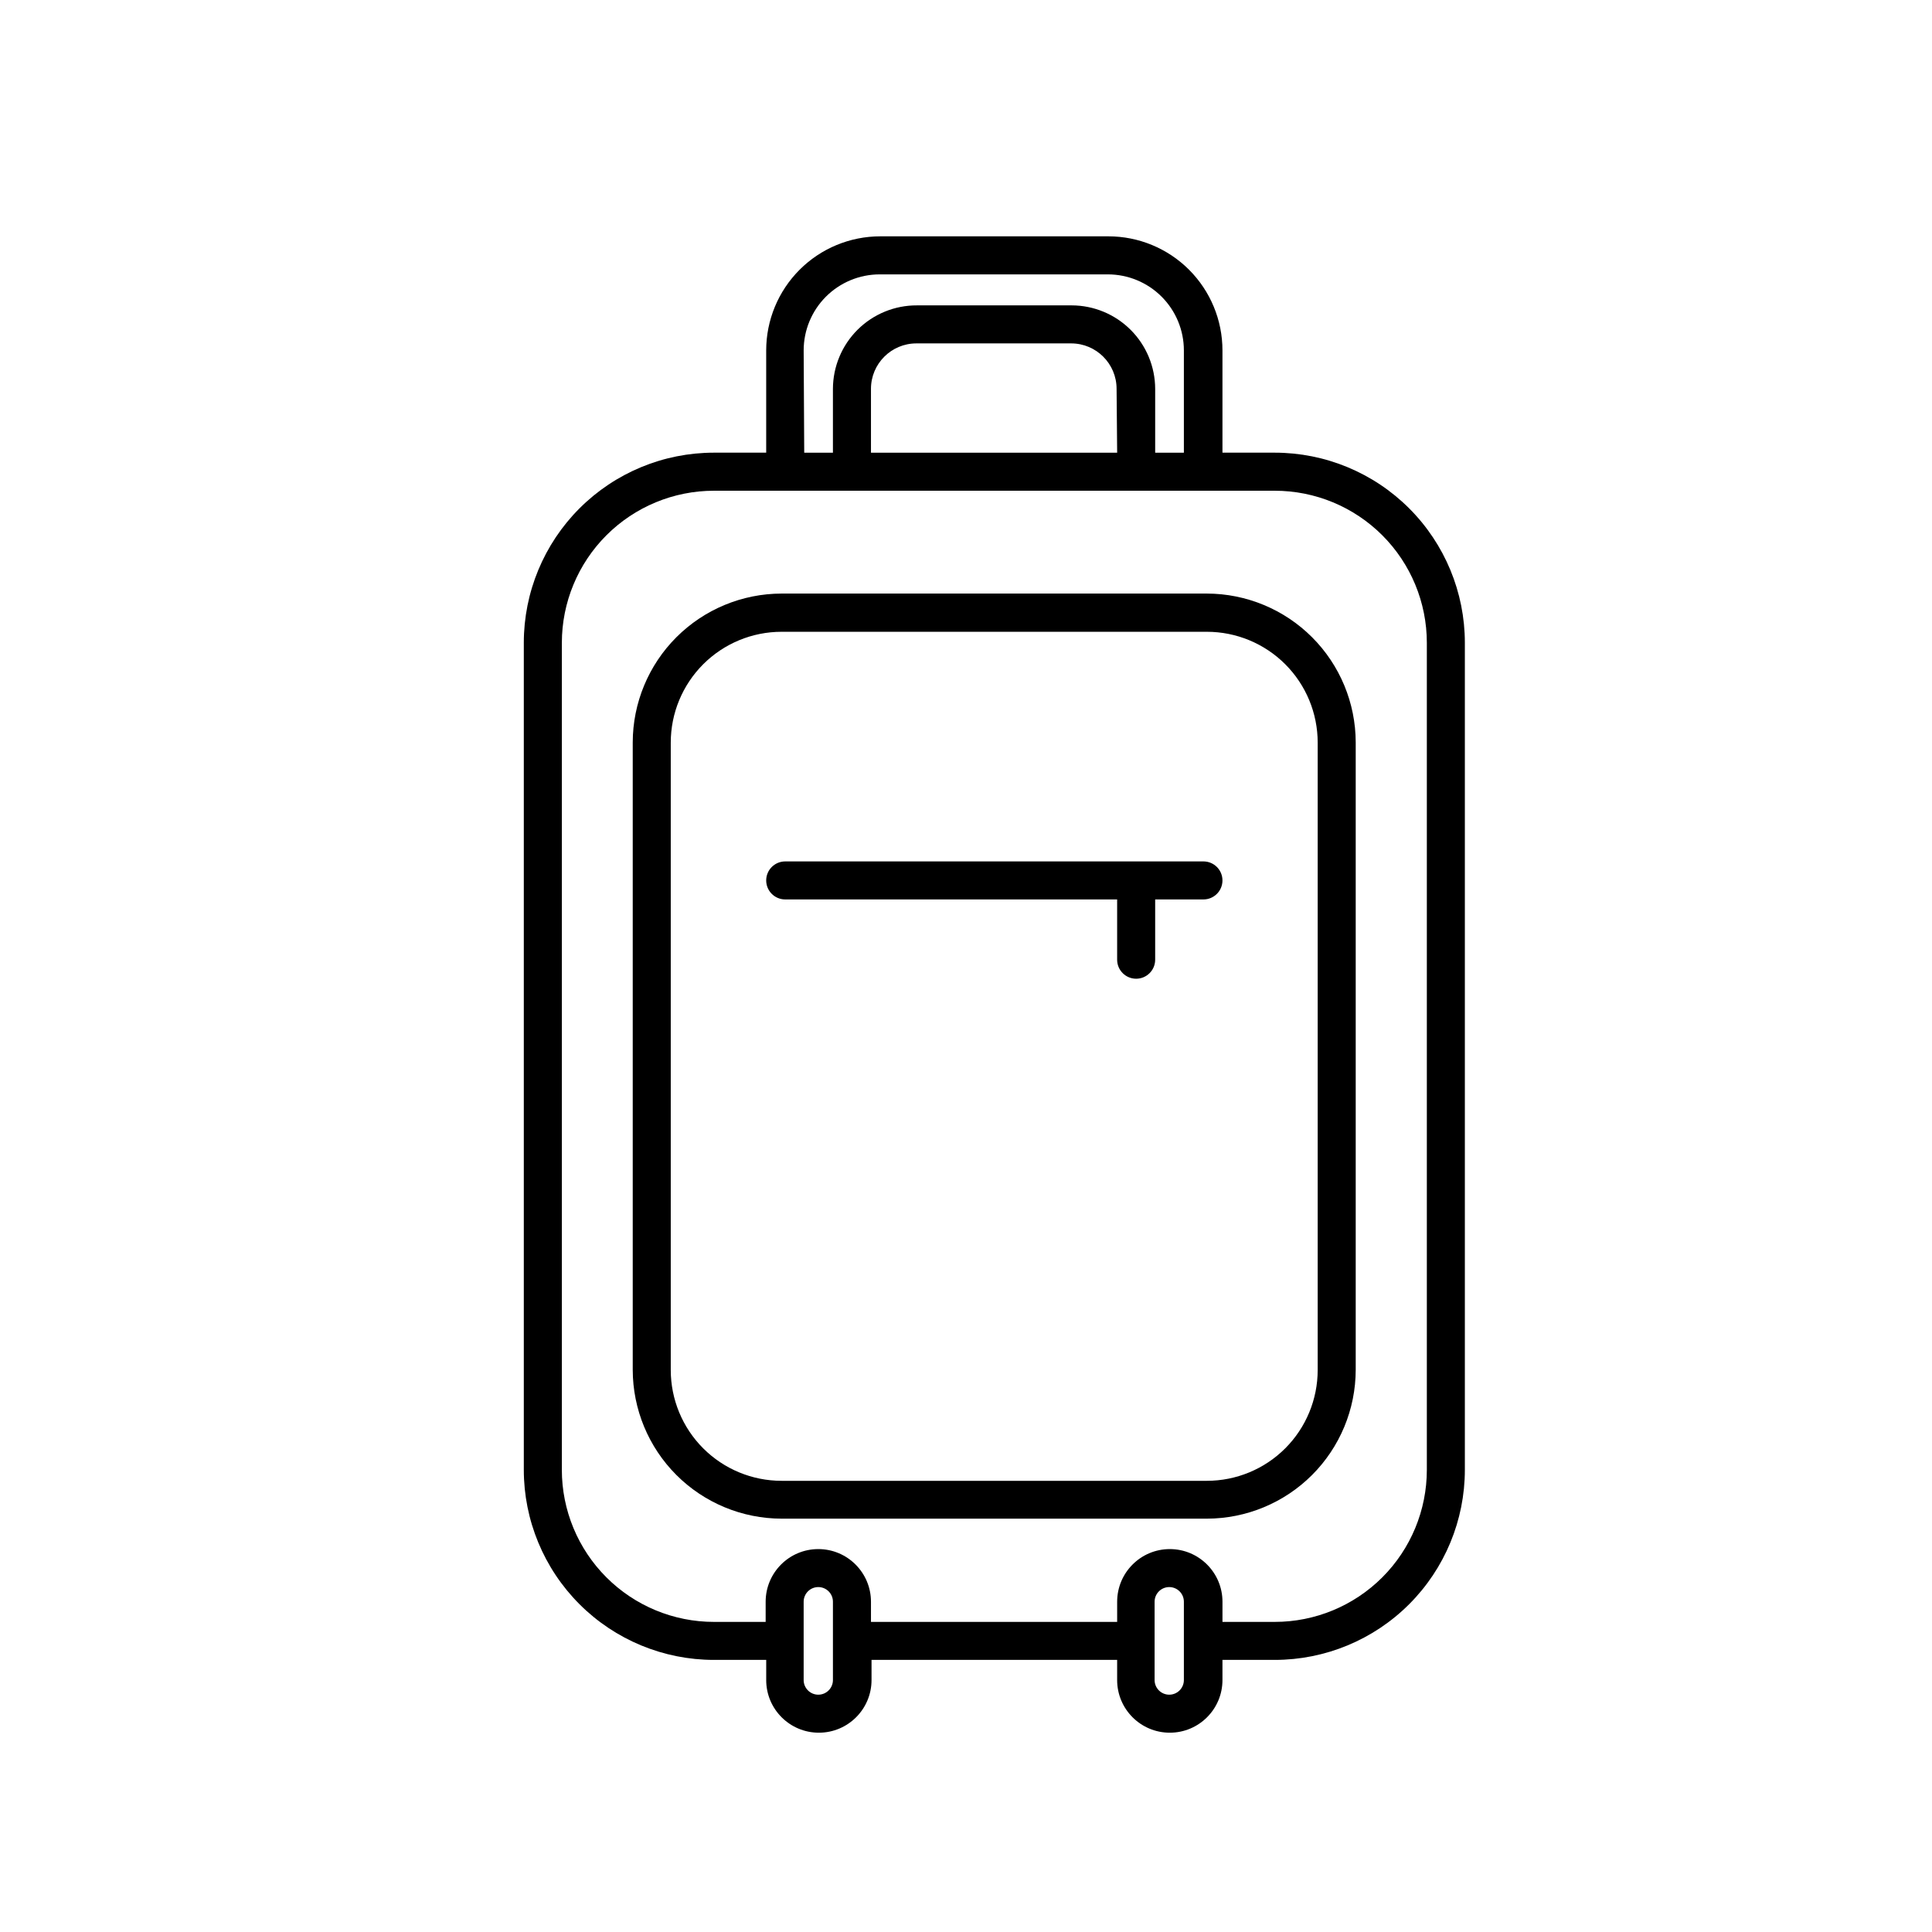 <?xml version="1.0" encoding="UTF-8"?>
<!-- The Best Svg Icon site in the world: iconSvg.co, Visit us! https://iconsvg.co -->
<svg fill="#000000" width="800px" height="800px" version="1.1" viewBox="144 144 512 512" xmlns="http://www.w3.org/2000/svg">
 <g>
  <path d="m333.2 583.89h13.855v5.34h-0.004c0 7.707 6.25 13.953 13.957 13.953 7.707 0 13.957-6.246 13.957-13.953v-5.34h65.09v5.34c0 7.707 6.25 13.953 13.957 13.953 7.707 0 13.953-6.246 13.953-13.953v-5.34h13.855c13.363 0 26.176-5.309 35.625-14.758 9.449-9.449 14.758-22.262 14.758-35.625v-219.16c0-13.363-5.309-26.176-14.758-35.625-9.449-9.449-22.262-14.758-35.625-14.758h-13.855v-27.105c0-8.016-3.184-15.703-8.852-21.375-5.668-5.668-13.359-8.852-21.375-8.852h-60.457c-8.02 0-15.707 3.184-21.375 8.852-5.668 5.672-8.855 13.359-8.855 21.375v27.105h-13.852c-13.363 0-26.18 5.309-35.625 14.758-9.449 9.449-14.758 22.262-14.758 35.625v219.16c0 13.363 5.309 26.176 14.758 35.625 9.445 9.449 22.262 14.758 35.625 14.758zm31.535 5.34c0 2.141-1.734 3.879-3.879 3.879-2.141 0-3.879-1.738-3.879-3.879v-20.758c0-2.144 1.738-3.879 3.879-3.879 2.144 0 3.879 1.734 3.879 3.879zm93.004 0c0 2.141-1.734 3.879-3.879 3.879-2.141 0-3.879-1.738-3.879-3.879v-20.758c0-2.144 1.738-3.879 3.879-3.879 2.144 0 3.879 1.734 3.879 3.879zm-100.76-352.36v-0.004c0-5.344 2.125-10.469 5.902-14.25 3.781-3.777 8.906-5.902 14.25-5.902h60.457c5.344 0 10.473 2.125 14.25 5.902 3.781 3.781 5.902 8.906 5.902 14.25v27.105h-7.606v-16.926c-0.016-5.863-2.348-11.48-6.492-15.625-4.148-4.144-9.766-6.481-15.625-6.492h-41.012c-5.887-0.027-11.543 2.289-15.723 6.438-4.176 4.148-6.531 9.789-6.547 15.68v16.926h-7.606zm83.078 27.102h-65.242v-16.926c0-6.652 5.391-12.043 12.039-12.043h41.012c6.648 0 12.039 5.391 12.039 12.043zm-147.16 50.383c0-10.691 4.25-20.941 11.809-28.5 7.559-7.559 17.809-11.805 28.5-11.805h148.62-0.004c10.691 0 20.941 4.246 28.5 11.805 7.559 7.559 11.805 17.809 11.805 28.5v219.16c0 10.691-4.246 20.941-11.805 28.5-7.559 7.559-17.809 11.805-28.5 11.805h-13.855v-5.34c0-7.707-6.246-13.957-13.953-13.957-7.707 0-13.957 6.25-13.957 13.957v5.34h-65.242v-5.34c0-7.707-6.25-13.957-13.957-13.957-7.707 0-13.953 6.25-13.953 13.957v5.34h-13.703c-10.691 0-20.941-4.246-28.5-11.805-7.559-7.559-11.809-17.809-11.809-28.5z"/>
  <path d="m351.13 546.46h112.7c10.457-0.016 20.484-4.176 27.879-11.57 7.394-7.394 11.555-17.422 11.57-27.879v-166.26c-0.016-10.457-4.176-20.484-11.57-27.879-7.394-7.394-17.422-11.555-27.879-11.57h-112.7c-10.457 0.016-20.484 4.176-27.879 11.57-7.394 7.394-11.555 17.422-11.57 27.879v166.26c0.016 10.457 4.176 20.484 11.57 27.879s17.422 11.555 27.879 11.57zm-29.371-205.66c0-7.789 3.094-15.262 8.602-20.77s12.98-8.602 20.77-8.602h112.7c7.789 0 15.262 3.094 20.77 8.602 5.508 5.508 8.602 12.98 8.602 20.77v166.26c0 7.789-3.094 15.262-8.602 20.77-5.508 5.508-12.98 8.602-20.77 8.602h-112.7c-7.789 0-15.262-3.094-20.77-8.602s-8.602-12.98-8.602-20.77z"/>
  <path d="m352.14 382.36h87.914v15.973c0 2.781 2.258 5.039 5.039 5.039s5.039-2.258 5.039-5.039v-15.973h12.797c2.781 0 5.035-2.254 5.035-5.035 0-2.785-2.254-5.039-5.035-5.039h-110.84c-2.781 0-5.039 2.254-5.039 5.039 0 2.781 2.258 5.035 5.039 5.035z"/>
 </g>
</svg>